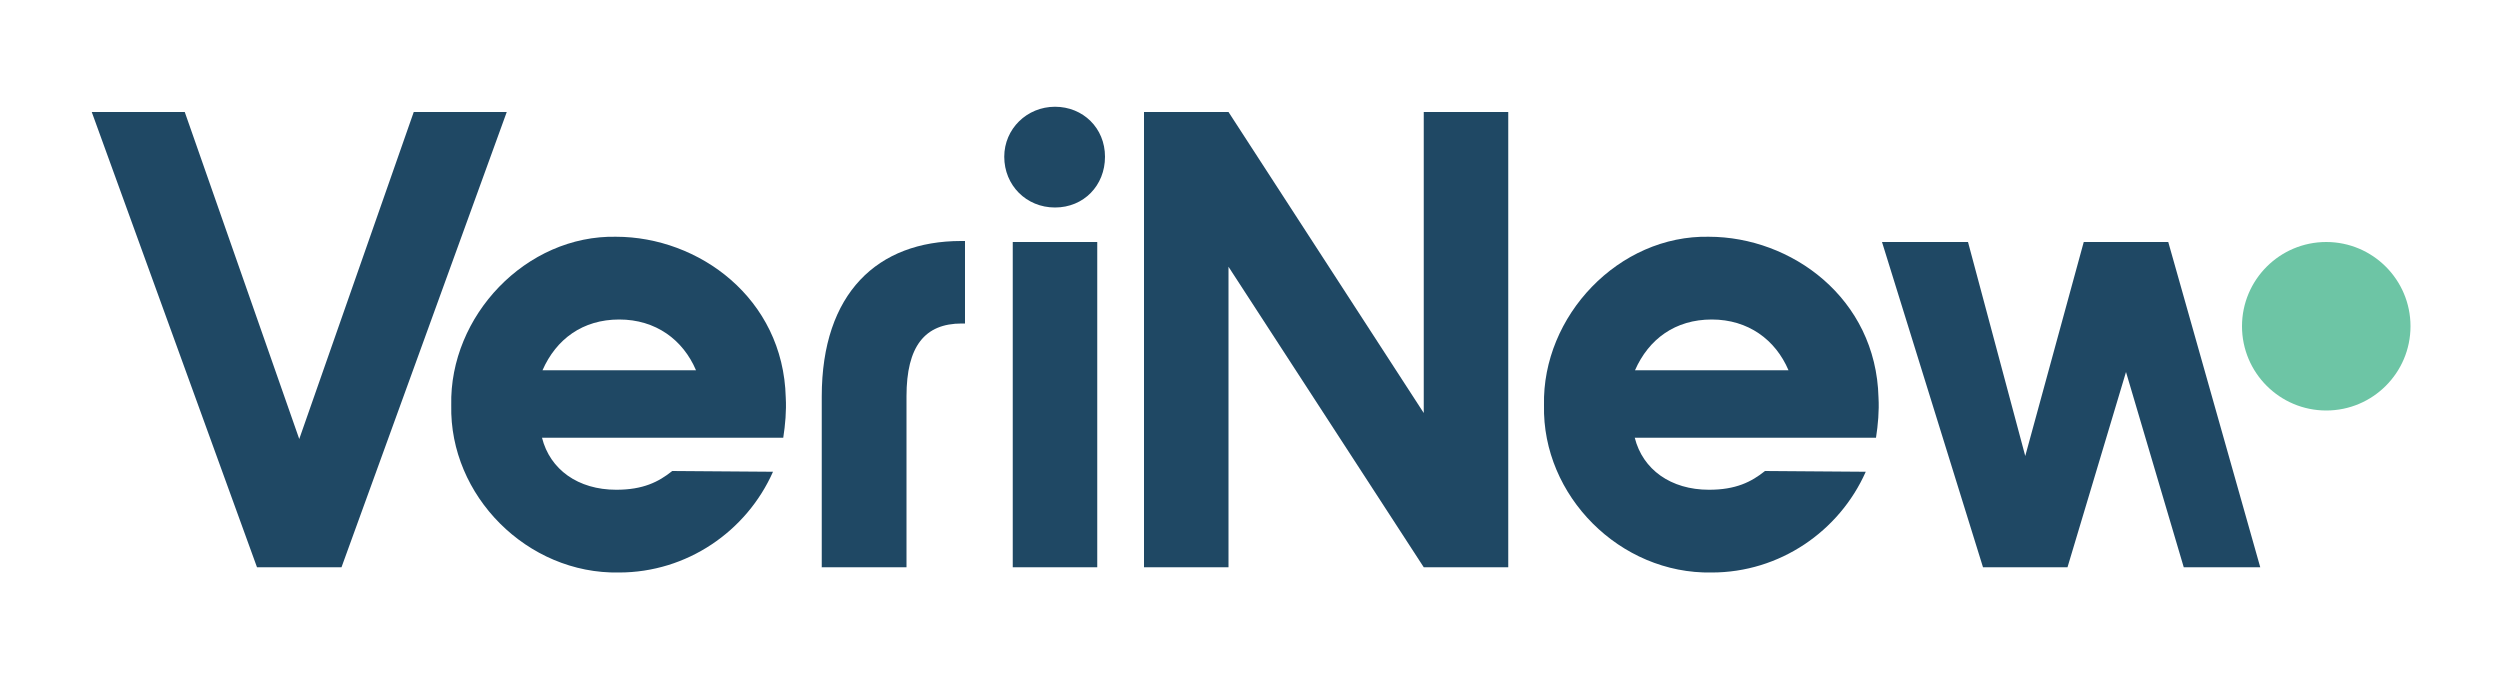 <?xml version="1.0" encoding="UTF-8"?>
<svg xmlns="http://www.w3.org/2000/svg" version="1.1" viewBox="0 0 1000 272.5">
  <defs>
    <style>
      .cls-1 {
        fill: #6dc5a5;
      }

      .cls-1, .cls-2 {
        fill-rule: evenodd;
      }

      .cls-2 {
        fill: #1f4864;
      }
    </style>
  </defs>
  <!-- Generator: Adobe Illustrator 28.7.1, SVG Export Plug-In . SVG Version: 1.2.0 Build 142)  -->
  <g>
    <g id="Layer_1">
      <polygon class="cls-2" points="165.5 44.8 119.7 175.6 73.9 44.8 36.7 44.8 102.8 226.9 136.6 226.9 202.7 44.8 165.5 44.8"/>
      <path class="cls-2" d="M217,148.1c5.5-12.5,16.1-20.3,30.7-20.3s25.5,8.1,30.7,20.3h-61.4ZM246.6,94.7c-36.2-.8-66.9,31.7-66.1,67.4-.8,36.2,30.4,67.6,67.1,66.9,27.1,0,51-16.4,61.6-40.3l-40.3-.3c-5.5,4.4-11.7,7.5-22.4,7.5-15.3,0-26.5-8.1-29.7-20.8h96.5c.8-5.2,1.3-10.7,1-16.1-1-39.8-34.9-64.3-67.9-64.3Z"/>
      <path class="cls-2" d="M328.8,226.9h33.8v-68.4c0-20,7.3-29.1,22.1-29.1h1.3v-33h-1.6c-33.3,0-55.7,20.8-55.7,62.2v68.4Z"/>
      <path class="cls-2" d="M405.1,226.9h33.8V96.8h-33.8v130.1ZM401.7,62.7c0,11.4,8.8,20.3,20.3,20.3s20-8.8,20-20.3-8.8-20-20-20-20.3,8.8-20.3,20Z"/>
      <polygon class="cls-2" points="569.5 44.8 569.5 165.2 491.4 44.8 457.6 44.8 457.6 226.9 491.4 226.9 491.4 106.7 569.5 226.9 603.3 226.9 603.3 44.8 569.5 44.8"/>
      <path class="cls-2" d="M654,148.1c5.5-12.5,16.1-20.3,30.7-20.3s25.5,8.1,30.7,20.3h-61.4ZM683.7,94.7c-36.2-.8-66.9,31.7-66.1,67.4-.8,36.2,30.4,67.6,67.1,66.9,27.1,0,51-16.4,61.6-40.3l-40.3-.3c-5.5,4.4-11.7,7.5-22.4,7.5-15.3,0-26.5-8.1-29.7-20.8h96.5c.8-5.2,1.3-10.7,1-16.1-1-39.8-34.9-64.3-67.9-64.3Z"/>
      <polygon class="cls-2" points="867.3 96.8 833.5 96.8 810.1 182.4 787.2 96.8 752.8 96.8 793.2 226.9 827 226.9 850.4 148.8 873.5 226.9 904.1 226.9 867.3 96.8"/>
      <path class="cls-1" d="M930.5,96.8c18.6,0,33.7,15.1,33.7,33.7s-15.1,33.7-33.7,33.7-33.7-15.1-33.7-33.7,15.1-33.7,33.7-33.7"/>
    </g>
  </g>
</svg>